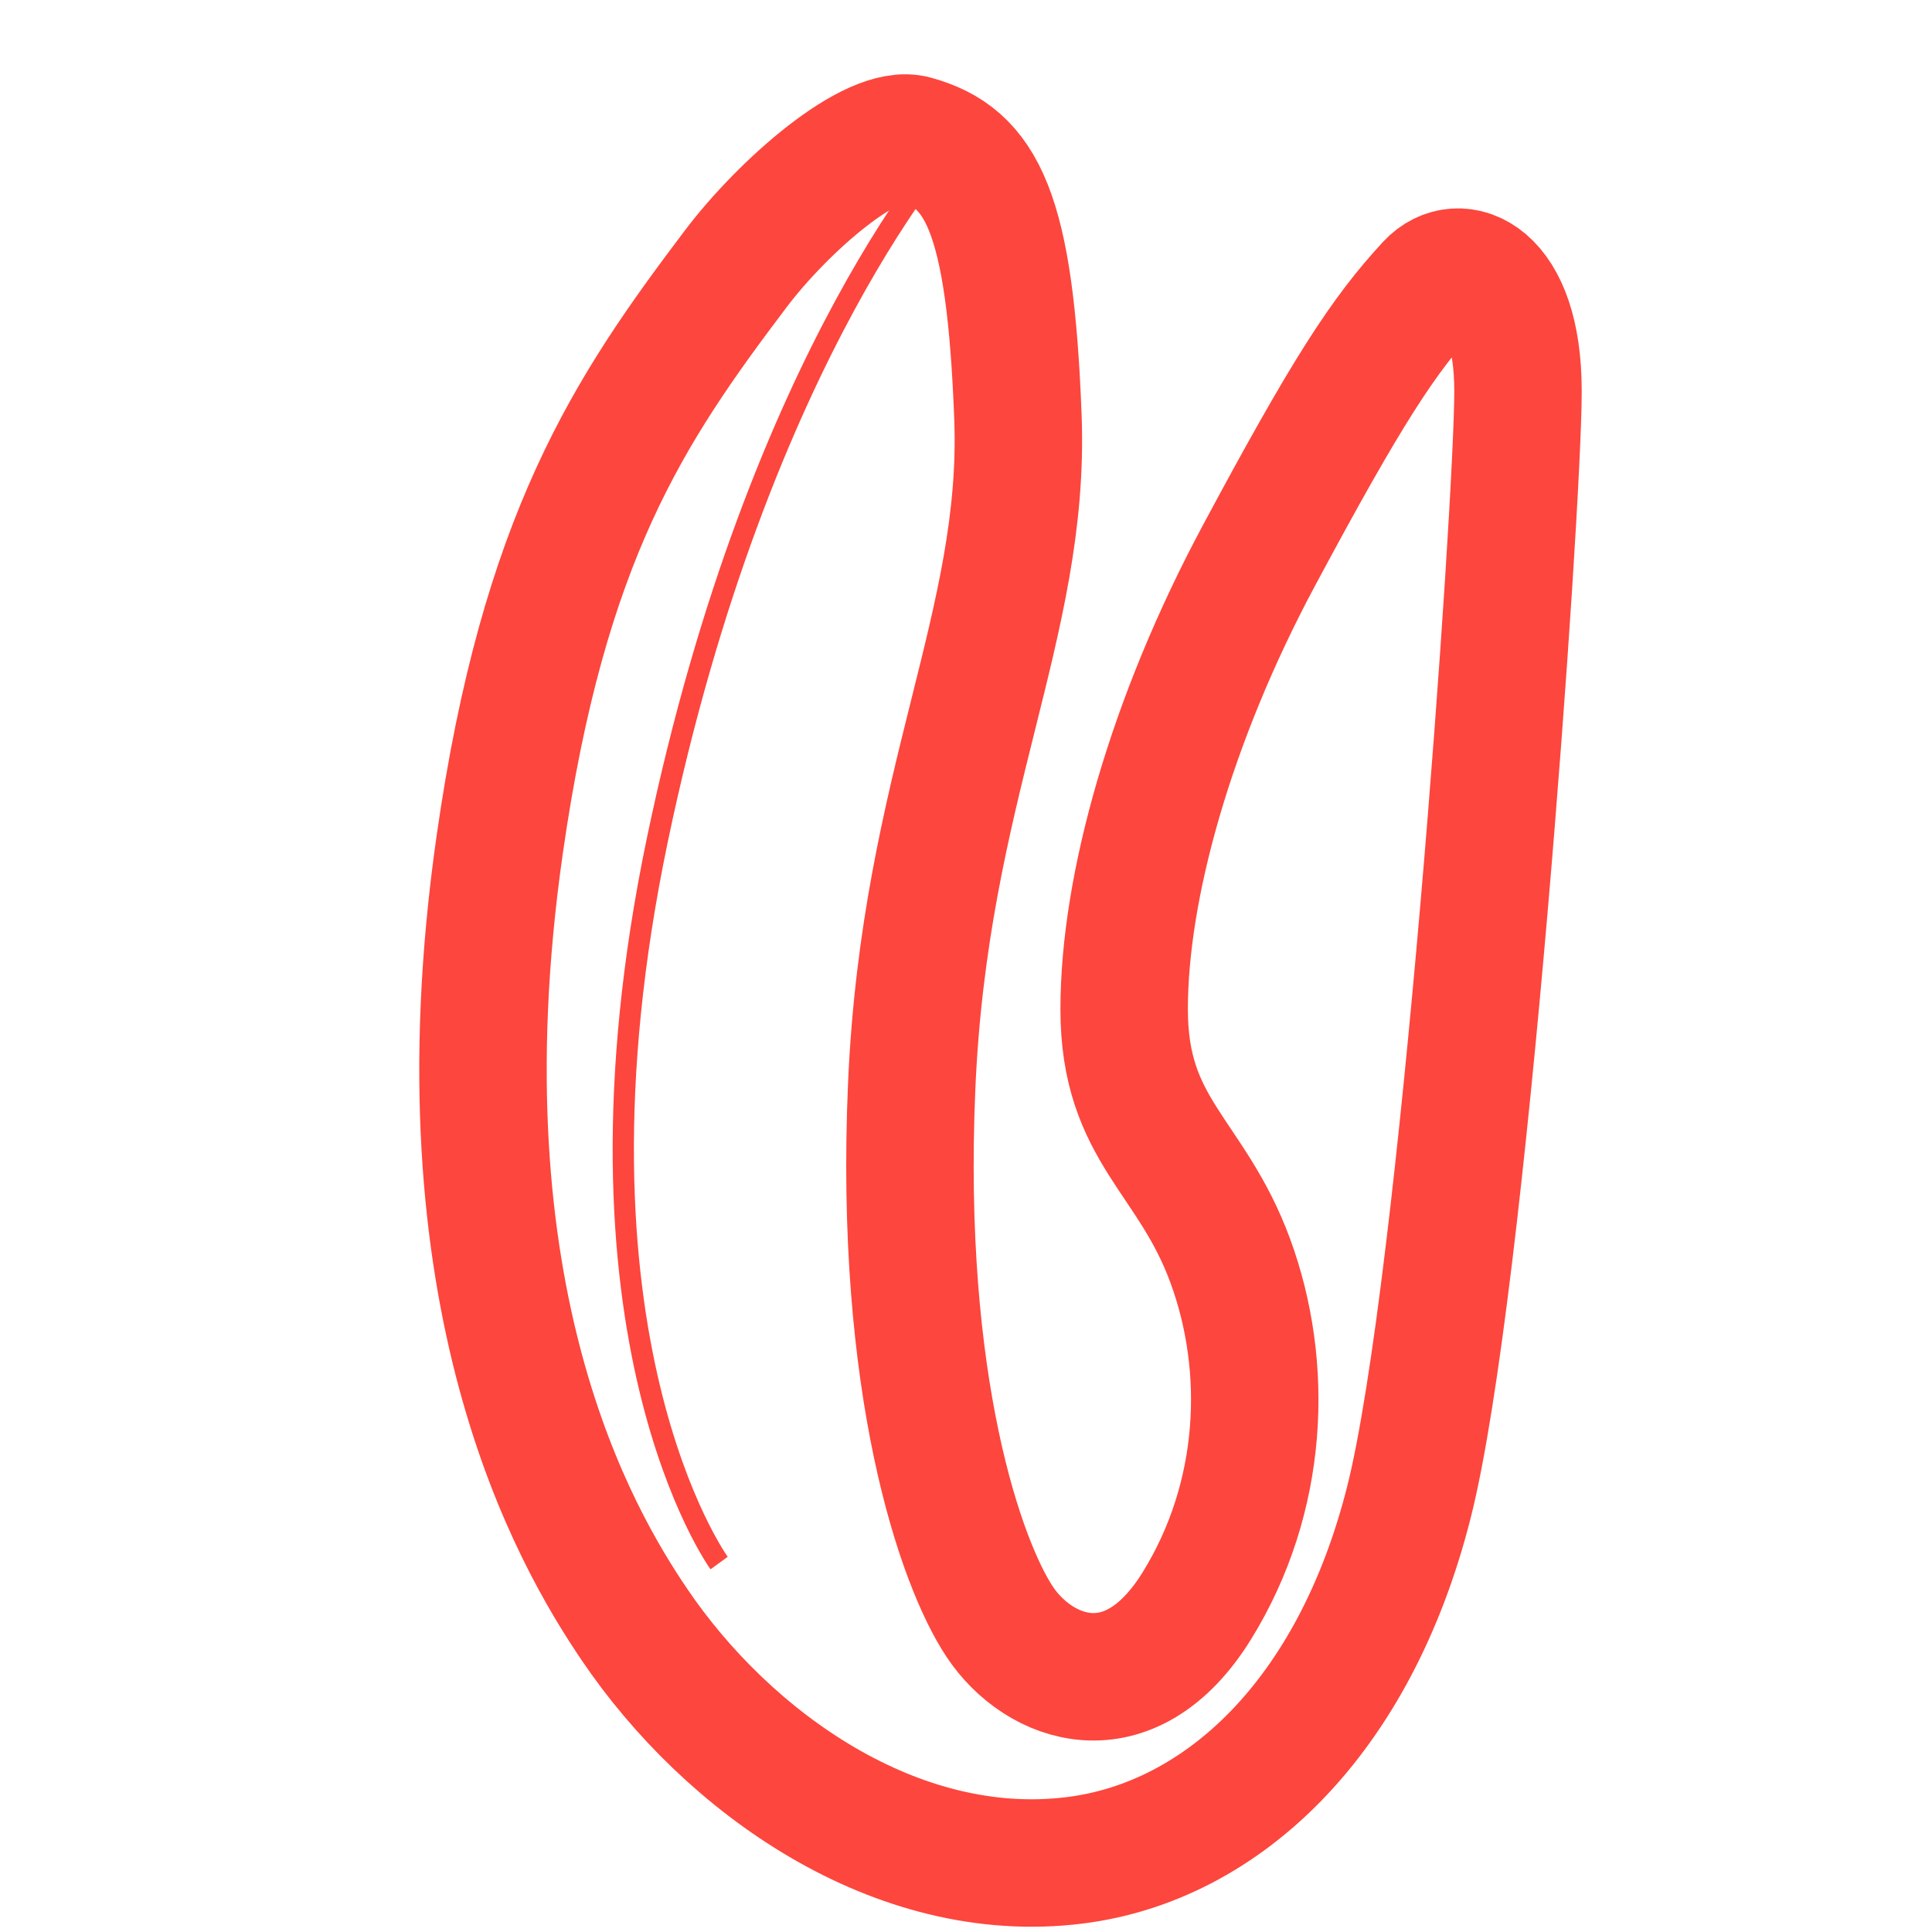 <?xml version="1.0" encoding="UTF-8"?>
<svg width="28px" height="28px" viewBox="0 0 28 28" version="1.1" xmlns="http://www.w3.org/2000/svg" xmlns:xlink="http://www.w3.org/1999/xlink">
    <title>3-we-vibe</title>
    <g id="3-we-vibe" stroke="none" stroke-width="1" fill="none" fill-rule="evenodd">
        <g transform="translate(7, 2)" stroke="#FD463D">
            <path d="M6.251,0.017 C7.227,0.286 7.64,1.054 7.753,4.053 C7.865,7.052 6.401,9.396 6.213,13.74 C6.025,18.085 6.927,20.66 7.49,21.506 C8.053,22.352 9.367,22.851 10.344,21.275 C11.32,19.699 11.395,17.815 10.832,16.278 C10.269,14.74 9.292,14.394 9.292,12.626 C9.292,10.857 9.968,8.435 11.245,6.052 C12.522,3.669 13.048,2.861 13.723,2.131 C14.138,1.684 15,1.977 15,3.669 C15,5.36 14.207,16.662 13.418,19.776 C12.63,22.89 10.719,24.692 8.579,24.961 C5.991,25.286 3.547,23.543 2.195,21.544 C1.347,20.291 -0.699,16.821 0.242,10.242 C0.88,5.783 2.12,3.938 3.66,1.9 C4.349,0.988 5.643,-0.151 6.251,0.017 Z" id="Stroke-9" stroke-width="1.847"></path>
            <path d="M6.847,0.017 C6.847,0.017 4.014,3.054 2.528,10.166 C1.026,17.354 3.422,20.653 3.422,20.653" id="Stroke-11" stroke-width="0.308"></path>
        </g>
    </g>
</svg>